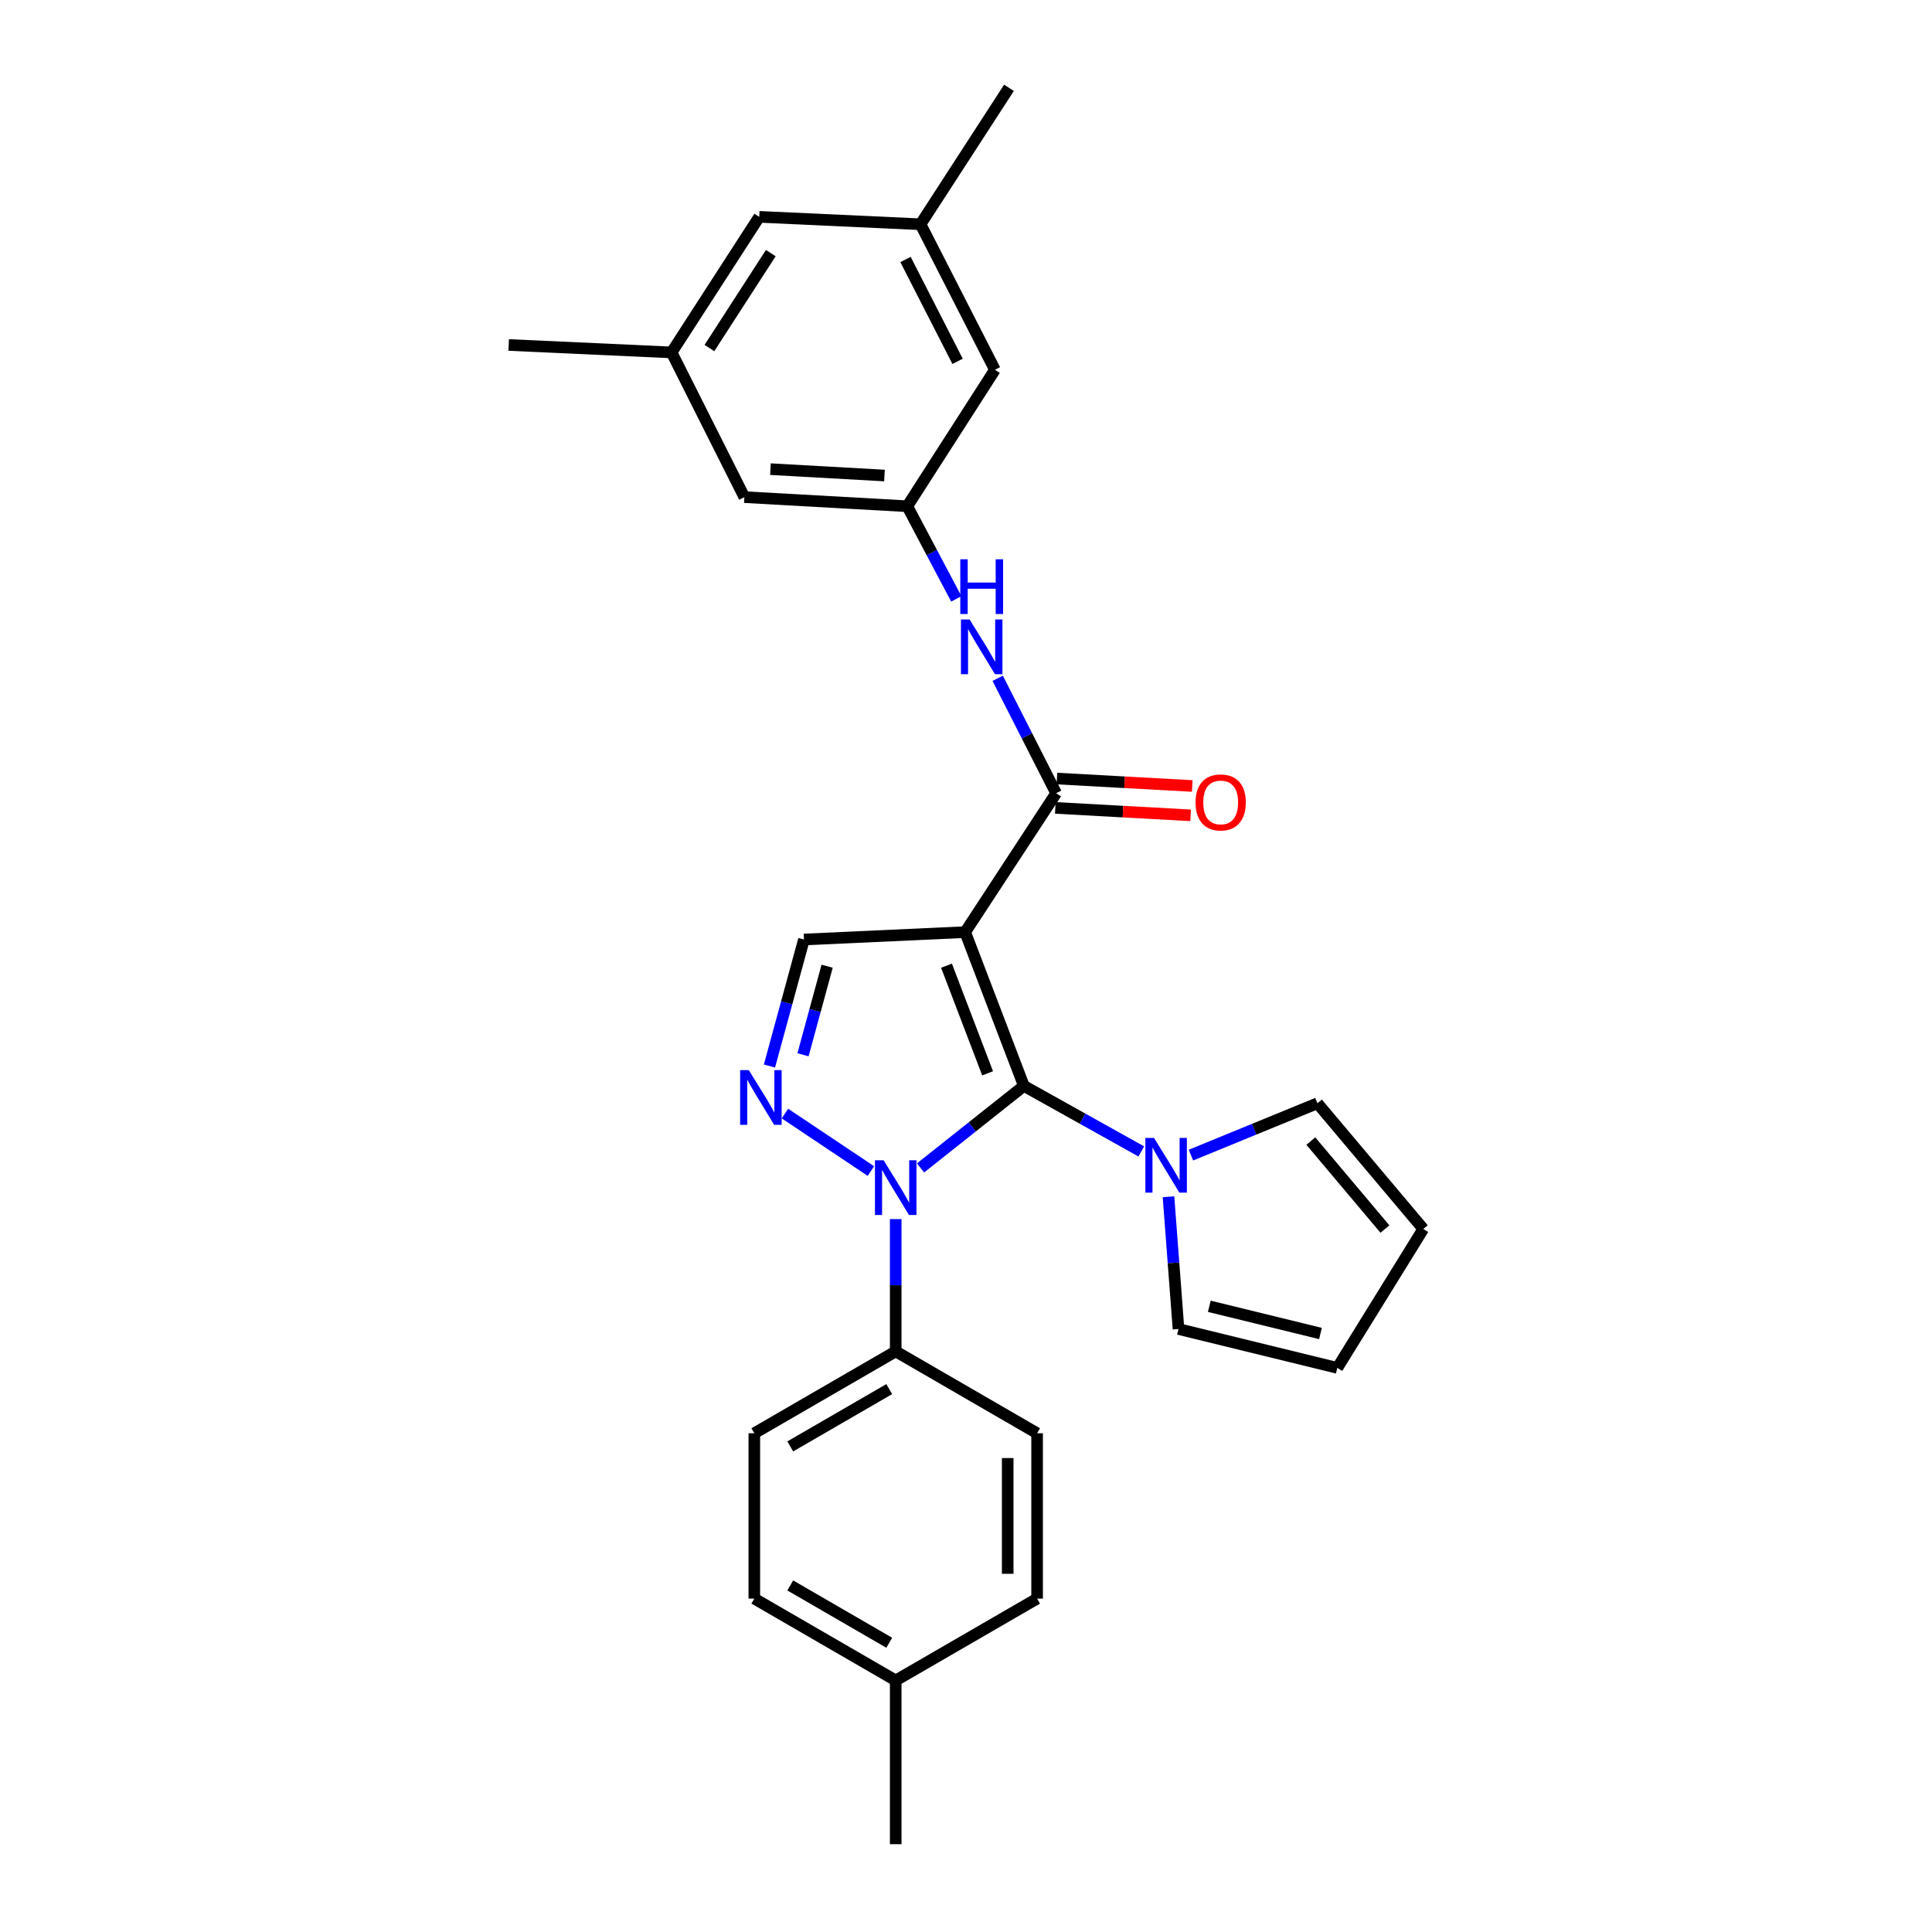 <?xml version='1.0' encoding='iso-8859-1'?>
<svg version='1.1' baseProfile='full'
              xmlns='http://www.w3.org/2000/svg'
                      xmlns:rdkit='http://www.rdkit.org/xml'
                      xmlns:xlink='http://www.w3.org/1999/xlink'
                  xml:space='preserve'
width='1000px' height='1000px' viewBox='0 0 1000 1000'>
<!-- END OF HEADER -->
<rect style='opacity:1.0;fill:#FFFFFF;stroke:none' width='1000' height='1000' x='0' y='0'> </rect>
<path class='bond-0' d='M 529.956,562.06 L 499.56,482.469' style='fill:none;fill-rule:evenodd;stroke:#000000;stroke-width:6px;stroke-linecap:butt;stroke-linejoin:miter;stroke-opacity:1' />
<path class='bond-0' d='M 511.183,555.55 L 489.906,499.836' style='fill:none;fill-rule:evenodd;stroke:#000000;stroke-width:6px;stroke-linecap:butt;stroke-linejoin:miter;stroke-opacity:1' />
<path class='bond-1' d='M 529.956,562.06 L 503.217,583.287' style='fill:none;fill-rule:evenodd;stroke:#000000;stroke-width:6px;stroke-linecap:butt;stroke-linejoin:miter;stroke-opacity:1' />
<path class='bond-1' d='M 503.217,583.287 L 476.477,604.514' style='fill:none;fill-rule:evenodd;stroke:#0000FF;stroke-width:6px;stroke-linecap:butt;stroke-linejoin:miter;stroke-opacity:1' />
<path class='bond-4' d='M 529.956,562.06 L 560.344,579.023' style='fill:none;fill-rule:evenodd;stroke:#000000;stroke-width:6px;stroke-linecap:butt;stroke-linejoin:miter;stroke-opacity:1' />
<path class='bond-4' d='M 560.344,579.023 L 590.732,595.985' style='fill:none;fill-rule:evenodd;stroke:#0000FF;stroke-width:6px;stroke-linecap:butt;stroke-linejoin:miter;stroke-opacity:1' />
<path class='bond-3' d='M 499.56,482.469 L 546.651,410.57' style='fill:none;fill-rule:evenodd;stroke:#000000;stroke-width:6px;stroke-linecap:butt;stroke-linejoin:miter;stroke-opacity:1' />
<path class='bond-5' d='M 499.56,482.469 L 416.124,486.29' style='fill:none;fill-rule:evenodd;stroke:#000000;stroke-width:6px;stroke-linecap:butt;stroke-linejoin:miter;stroke-opacity:1' />
<path class='bond-2' d='M 450.781,606.135 L 406.286,576.38' style='fill:none;fill-rule:evenodd;stroke:#0000FF;stroke-width:6px;stroke-linecap:butt;stroke-linejoin:miter;stroke-opacity:1' />
<path class='bond-7' d='M 463.619,630.999 L 463.619,665.238' style='fill:none;fill-rule:evenodd;stroke:#0000FF;stroke-width:6px;stroke-linecap:butt;stroke-linejoin:miter;stroke-opacity:1' />
<path class='bond-7' d='M 463.619,665.238 L 463.619,699.476' style='fill:none;fill-rule:evenodd;stroke:#000000;stroke-width:6px;stroke-linecap:butt;stroke-linejoin:miter;stroke-opacity:1' />
<path class='bond-27' d='M 398.272,551.774 L 407.198,519.032' style='fill:none;fill-rule:evenodd;stroke:#0000FF;stroke-width:6px;stroke-linecap:butt;stroke-linejoin:miter;stroke-opacity:1' />
<path class='bond-27' d='M 407.198,519.032 L 416.124,486.29' style='fill:none;fill-rule:evenodd;stroke:#000000;stroke-width:6px;stroke-linecap:butt;stroke-linejoin:miter;stroke-opacity:1' />
<path class='bond-27' d='M 415.629,545.953 L 421.877,523.034' style='fill:none;fill-rule:evenodd;stroke:#0000FF;stroke-width:6px;stroke-linecap:butt;stroke-linejoin:miter;stroke-opacity:1' />
<path class='bond-27' d='M 421.877,523.034 L 428.125,500.114' style='fill:none;fill-rule:evenodd;stroke:#000000;stroke-width:6px;stroke-linecap:butt;stroke-linejoin:miter;stroke-opacity:1' />
<path class='bond-6' d='M 546.651,410.57 L 531.527,380.828' style='fill:none;fill-rule:evenodd;stroke:#000000;stroke-width:6px;stroke-linecap:butt;stroke-linejoin:miter;stroke-opacity:1' />
<path class='bond-6' d='M 531.527,380.828 L 516.404,351.085' style='fill:none;fill-rule:evenodd;stroke:#0000FF;stroke-width:6px;stroke-linecap:butt;stroke-linejoin:miter;stroke-opacity:1' />
<path class='bond-11' d='M 546.233,418.166 L 581.252,420.092' style='fill:none;fill-rule:evenodd;stroke:#000000;stroke-width:6px;stroke-linecap:butt;stroke-linejoin:miter;stroke-opacity:1' />
<path class='bond-11' d='M 581.252,420.092 L 616.27,422.017' style='fill:none;fill-rule:evenodd;stroke:#FF0000;stroke-width:6px;stroke-linecap:butt;stroke-linejoin:miter;stroke-opacity:1' />
<path class='bond-11' d='M 547.068,402.974 L 582.087,404.9' style='fill:none;fill-rule:evenodd;stroke:#000000;stroke-width:6px;stroke-linecap:butt;stroke-linejoin:miter;stroke-opacity:1' />
<path class='bond-11' d='M 582.087,404.9 L 617.105,406.825' style='fill:none;fill-rule:evenodd;stroke:#FF0000;stroke-width:6px;stroke-linecap:butt;stroke-linejoin:miter;stroke-opacity:1' />
<path class='bond-9' d='M 616.436,597.887 L 649.165,584.47' style='fill:none;fill-rule:evenodd;stroke:#0000FF;stroke-width:6px;stroke-linecap:butt;stroke-linejoin:miter;stroke-opacity:1' />
<path class='bond-9' d='M 649.165,584.47 L 681.894,571.054' style='fill:none;fill-rule:evenodd;stroke:#000000;stroke-width:6px;stroke-linecap:butt;stroke-linejoin:miter;stroke-opacity:1' />
<path class='bond-10' d='M 604.811,619.442 L 607.399,653.669' style='fill:none;fill-rule:evenodd;stroke:#0000FF;stroke-width:6px;stroke-linecap:butt;stroke-linejoin:miter;stroke-opacity:1' />
<path class='bond-10' d='M 607.399,653.669 L 609.987,687.896' style='fill:none;fill-rule:evenodd;stroke:#000000;stroke-width:6px;stroke-linecap:butt;stroke-linejoin:miter;stroke-opacity:1' />
<path class='bond-8' d='M 494.985,309.979 L 482.294,286.005' style='fill:none;fill-rule:evenodd;stroke:#0000FF;stroke-width:6px;stroke-linecap:butt;stroke-linejoin:miter;stroke-opacity:1' />
<path class='bond-8' d='M 482.294,286.005 L 469.604,262.03' style='fill:none;fill-rule:evenodd;stroke:#000000;stroke-width:6px;stroke-linecap:butt;stroke-linejoin:miter;stroke-opacity:1' />
<path class='bond-16' d='M 463.619,699.476 L 390.436,741.849' style='fill:none;fill-rule:evenodd;stroke:#000000;stroke-width:6px;stroke-linecap:butt;stroke-linejoin:miter;stroke-opacity:1' />
<path class='bond-16' d='M 460.266,718.999 L 409.037,748.66' style='fill:none;fill-rule:evenodd;stroke:#000000;stroke-width:6px;stroke-linecap:butt;stroke-linejoin:miter;stroke-opacity:1' />
<path class='bond-17' d='M 463.619,699.476 L 536.803,741.849' style='fill:none;fill-rule:evenodd;stroke:#000000;stroke-width:6px;stroke-linecap:butt;stroke-linejoin:miter;stroke-opacity:1' />
<path class='bond-18' d='M 469.604,262.03 L 514.97,191.408' style='fill:none;fill-rule:evenodd;stroke:#000000;stroke-width:6px;stroke-linecap:butt;stroke-linejoin:miter;stroke-opacity:1' />
<path class='bond-19' d='M 469.604,262.03 L 385.28,257.314' style='fill:none;fill-rule:evenodd;stroke:#000000;stroke-width:6px;stroke-linecap:butt;stroke-linejoin:miter;stroke-opacity:1' />
<path class='bond-19' d='M 457.805,246.132 L 398.778,242.83' style='fill:none;fill-rule:evenodd;stroke:#000000;stroke-width:6px;stroke-linecap:butt;stroke-linejoin:miter;stroke-opacity:1' />
<path class='bond-12' d='M 681.894,571.054 L 736.693,636.106' style='fill:none;fill-rule:evenodd;stroke:#000000;stroke-width:6px;stroke-linecap:butt;stroke-linejoin:miter;stroke-opacity:1' />
<path class='bond-12' d='M 678.478,590.614 L 716.837,636.15' style='fill:none;fill-rule:evenodd;stroke:#000000;stroke-width:6px;stroke-linecap:butt;stroke-linejoin:miter;stroke-opacity:1' />
<path class='bond-13' d='M 609.987,687.896 L 692.19,708.013' style='fill:none;fill-rule:evenodd;stroke:#000000;stroke-width:6px;stroke-linecap:butt;stroke-linejoin:miter;stroke-opacity:1' />
<path class='bond-13' d='M 625.934,676.135 L 683.476,690.217' style='fill:none;fill-rule:evenodd;stroke:#000000;stroke-width:6px;stroke-linecap:butt;stroke-linejoin:miter;stroke-opacity:1' />
<path class='bond-28' d='M 736.693,636.106 L 692.19,708.013' style='fill:none;fill-rule:evenodd;stroke:#000000;stroke-width:6px;stroke-linecap:butt;stroke-linejoin:miter;stroke-opacity:1' />
<path class='bond-14' d='M 476.459,116.077 L 514.97,191.408' style='fill:none;fill-rule:evenodd;stroke:#000000;stroke-width:6px;stroke-linecap:butt;stroke-linejoin:miter;stroke-opacity:1' />
<path class='bond-14' d='M 468.688,134.302 L 495.646,187.034' style='fill:none;fill-rule:evenodd;stroke:#000000;stroke-width:6px;stroke-linecap:butt;stroke-linejoin:miter;stroke-opacity:1' />
<path class='bond-25' d='M 476.459,116.077 L 522.248,45.455' style='fill:none;fill-rule:evenodd;stroke:#000000;stroke-width:6px;stroke-linecap:butt;stroke-linejoin:miter;stroke-opacity:1' />
<path class='bond-30' d='M 476.459,116.077 L 392.98,112.231' style='fill:none;fill-rule:evenodd;stroke:#000000;stroke-width:6px;stroke-linecap:butt;stroke-linejoin:miter;stroke-opacity:1' />
<path class='bond-15' d='M 347.614,182.414 L 385.28,257.314' style='fill:none;fill-rule:evenodd;stroke:#000000;stroke-width:6px;stroke-linecap:butt;stroke-linejoin:miter;stroke-opacity:1' />
<path class='bond-20' d='M 347.614,182.414 L 392.98,112.231' style='fill:none;fill-rule:evenodd;stroke:#000000;stroke-width:6px;stroke-linecap:butt;stroke-linejoin:miter;stroke-opacity:1' />
<path class='bond-20' d='M 367.197,180.146 L 398.953,131.018' style='fill:none;fill-rule:evenodd;stroke:#000000;stroke-width:6px;stroke-linecap:butt;stroke-linejoin:miter;stroke-opacity:1' />
<path class='bond-24' d='M 347.614,182.414 L 263.307,178.56' style='fill:none;fill-rule:evenodd;stroke:#000000;stroke-width:6px;stroke-linecap:butt;stroke-linejoin:miter;stroke-opacity:1' />
<path class='bond-21' d='M 390.436,741.849 L 390.436,827.433' style='fill:none;fill-rule:evenodd;stroke:#000000;stroke-width:6px;stroke-linecap:butt;stroke-linejoin:miter;stroke-opacity:1' />
<path class='bond-22' d='M 536.803,741.849 L 536.803,827.433' style='fill:none;fill-rule:evenodd;stroke:#000000;stroke-width:6px;stroke-linecap:butt;stroke-linejoin:miter;stroke-opacity:1' />
<path class='bond-22' d='M 521.588,754.687 L 521.588,814.596' style='fill:none;fill-rule:evenodd;stroke:#000000;stroke-width:6px;stroke-linecap:butt;stroke-linejoin:miter;stroke-opacity:1' />
<path class='bond-29' d='M 390.436,827.433 L 463.619,869.807' style='fill:none;fill-rule:evenodd;stroke:#000000;stroke-width:6px;stroke-linecap:butt;stroke-linejoin:miter;stroke-opacity:1' />
<path class='bond-29' d='M 409.037,820.622 L 460.266,850.284' style='fill:none;fill-rule:evenodd;stroke:#000000;stroke-width:6px;stroke-linecap:butt;stroke-linejoin:miter;stroke-opacity:1' />
<path class='bond-23' d='M 536.803,827.433 L 463.619,869.807' style='fill:none;fill-rule:evenodd;stroke:#000000;stroke-width:6px;stroke-linecap:butt;stroke-linejoin:miter;stroke-opacity:1' />
<path class='bond-26' d='M 463.619,869.807 L 463.619,954.545' style='fill:none;fill-rule:evenodd;stroke:#000000;stroke-width:6px;stroke-linecap:butt;stroke-linejoin:miter;stroke-opacity:1' />
<path  class='atom-2' d='M 457.359 600.56
L 466.639 615.56
Q 467.559 617.04, 469.039 619.72
Q 470.519 622.4, 470.599 622.56
L 470.599 600.56
L 474.359 600.56
L 474.359 628.88
L 470.479 628.88
L 460.519 612.48
Q 459.359 610.56, 458.119 608.36
Q 456.919 606.16, 456.559 605.48
L 456.559 628.88
L 452.879 628.88
L 452.879 600.56
L 457.359 600.56
' fill='#0000FF'/>
<path  class='atom-3' d='M 387.574 553.893
L 396.854 568.893
Q 397.774 570.373, 399.254 573.053
Q 400.734 575.733, 400.814 575.893
L 400.814 553.893
L 404.574 553.893
L 404.574 582.213
L 400.694 582.213
L 390.734 565.813
Q 389.574 563.893, 388.334 561.693
Q 387.134 559.493, 386.774 558.813
L 386.774 582.213
L 383.094 582.213
L 383.094 553.893
L 387.574 553.893
' fill='#0000FF'/>
<path  class='atom-5' d='M 597.32 588.997
L 606.6 603.997
Q 607.52 605.477, 609 608.157
Q 610.48 610.837, 610.56 610.997
L 610.56 588.997
L 614.32 588.997
L 614.32 617.317
L 610.44 617.317
L 600.48 600.917
Q 599.32 598.997, 598.08 596.797
Q 596.88 594.597, 596.52 593.917
L 596.52 617.317
L 592.84 617.317
L 592.84 588.997
L 597.32 588.997
' fill='#0000FF'/>
<path  class='atom-7' d='M 501.863 320.64
L 511.143 335.64
Q 512.063 337.12, 513.543 339.8
Q 515.023 342.48, 515.103 342.64
L 515.103 320.64
L 518.863 320.64
L 518.863 348.96
L 514.983 348.96
L 505.023 332.56
Q 503.863 330.64, 502.623 328.44
Q 501.423 326.24, 501.063 325.56
L 501.063 348.96
L 497.383 348.96
L 497.383 320.64
L 501.863 320.64
' fill='#0000FF'/>
<path  class='atom-7' d='M 497.043 289.488
L 500.883 289.488
L 500.883 301.528
L 515.363 301.528
L 515.363 289.488
L 519.203 289.488
L 519.203 317.808
L 515.363 317.808
L 515.363 304.728
L 500.883 304.728
L 500.883 317.808
L 497.043 317.808
L 497.043 289.488
' fill='#0000FF'/>
<path  class='atom-12' d='M 618.82 415.333
Q 618.82 408.533, 622.18 404.733
Q 625.54 400.933, 631.82 400.933
Q 638.1 400.933, 641.46 404.733
Q 644.82 408.533, 644.82 415.333
Q 644.82 422.213, 641.42 426.133
Q 638.02 430.013, 631.82 430.013
Q 625.58 430.013, 622.18 426.133
Q 618.82 422.253, 618.82 415.333
M 631.82 426.813
Q 636.14 426.813, 638.46 423.933
Q 640.82 421.013, 640.82 415.333
Q 640.82 409.773, 638.46 406.973
Q 636.14 404.133, 631.82 404.133
Q 627.5 404.133, 625.14 406.933
Q 622.82 409.733, 622.82 415.333
Q 622.82 421.053, 625.14 423.933
Q 627.5 426.813, 631.82 426.813
' fill='#FF0000'/>
</svg>
